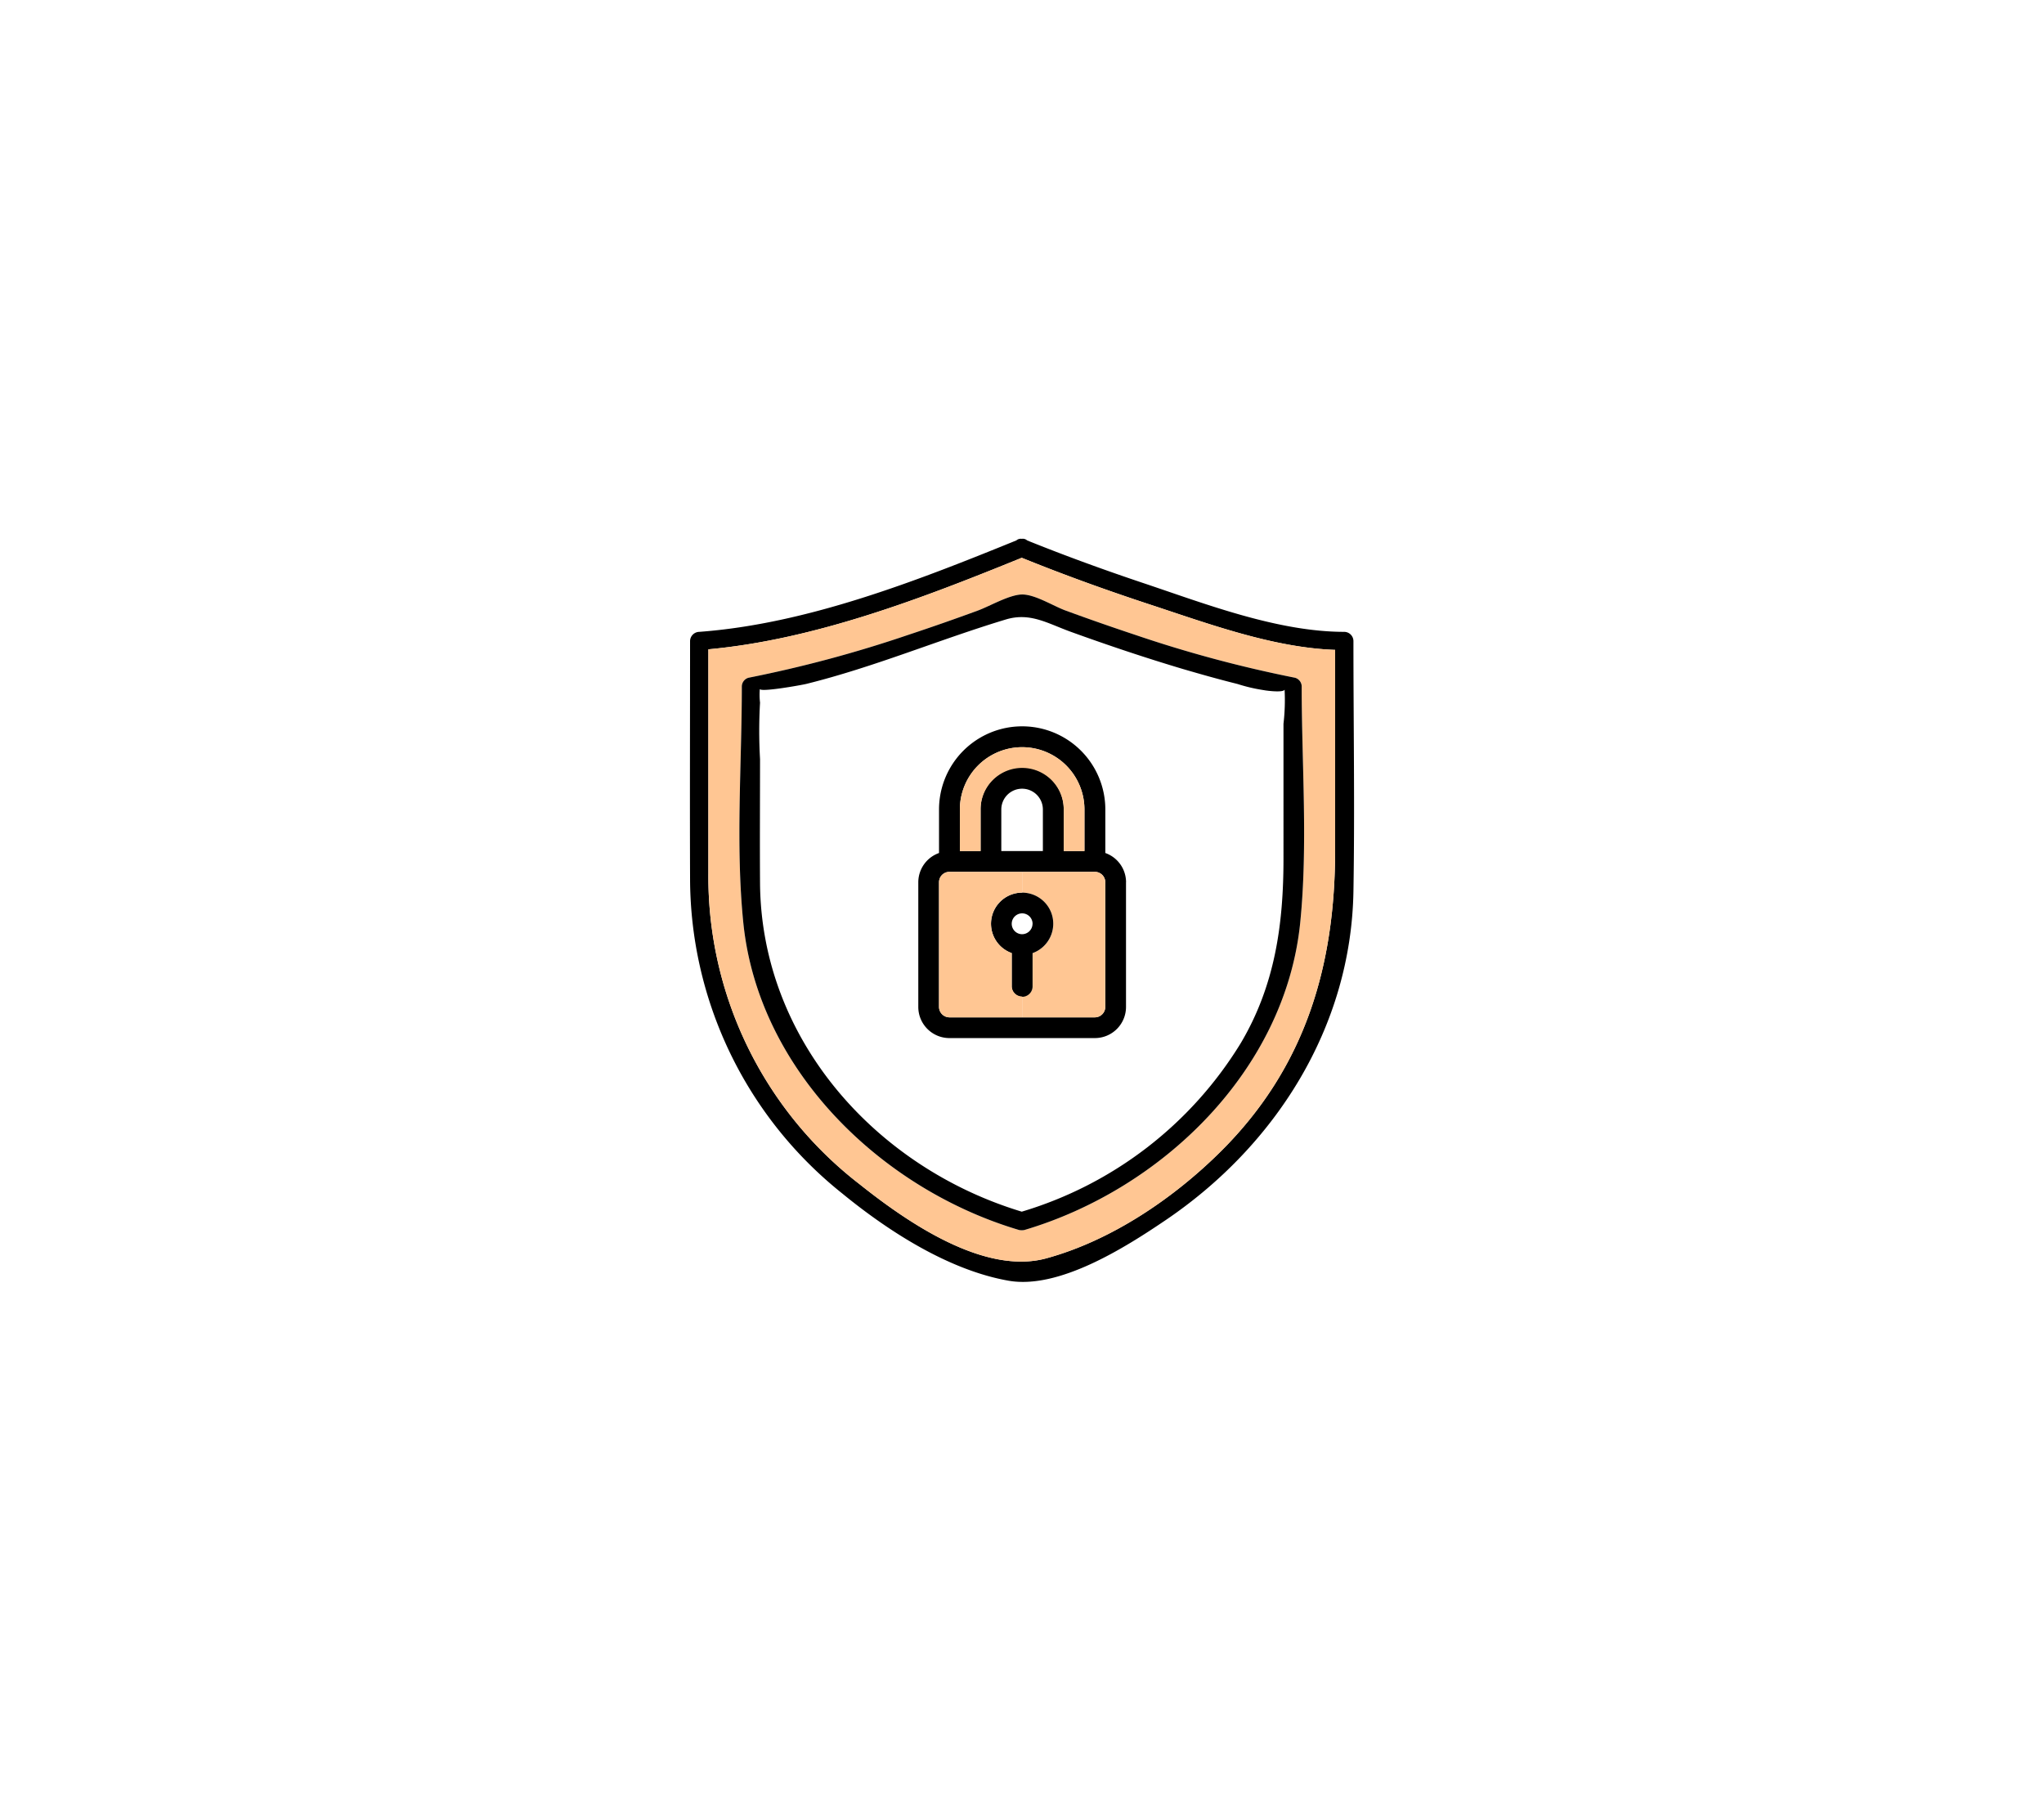 <svg xmlns="http://www.w3.org/2000/svg" xmlns:xlink="http://www.w3.org/1999/xlink" width="220" height="195" viewBox="0 0 220 195">
  <defs>
    <clipPath id="clip-path">
      <rect id="長方形_79200" data-name="長方形 79200" width="71.978" height="80.478" transform="translate(0 0)" fill="none"/>
    </clipPath>
    <clipPath id="clip-path-2">
      <rect id="長方形_79197" data-name="長方形 79197" width="71.48" height="79.977" transform="translate(0.248 0.253)" fill="none"/>
    </clipPath>
    <clipPath id="clip-path-4">
      <rect id="長方形_79199" data-name="長方形 79199" width="22.356" height="33.534" transform="translate(24.827 20.453)" fill="none"/>
    </clipPath>
  </defs>
  <g id="グループ_396842" data-name="グループ 396842" transform="translate(-9119 -685)">
    <g id="グループ_396836" data-name="グループ 396836" transform="translate(9193.012 742.73)">
      <g id="グループ_396708" data-name="グループ 396708" clip-path="url(#clip-path)">
        <g id="グループ_396703" data-name="グループ 396703">
          <g id="グループ_396702" data-name="グループ 396702" clip-path="url(#clip-path-2)">
            <g id="グループ_396701" data-name="グループ 396701">
              <g id="グループ_396700" data-name="グループ 396700" clip-path="url(#clip-path-2)">
                <path id="パス_442779" data-name="パス 442779" d="M71.661,11.26c0,8.98.151,17.97,0,26.95-.25,14.56-8.35,27.36-20.27,35.41-4.329,2.93-11.44,7.43-16.85,6.48-6.45-1.13-12.99-5.36-17.94-9.42A43.431,43.431,0,0,1,.261,36.82c-.03-8.52,0-17.04,0-25.56a1.012,1.012,0,0,1,.99-.99c11.62-.86,23.38-5.47,34.13-9.84a.713.713,0,0,1,.58-.17.69.69,0,0,1,.58.17c4.14,1.67,8.35,3.2,12.591,4.62,6.679,2.24,14.4,5.22,21.549,5.22a1,1,0,0,1,.98.99m-1.97,22.46V12.21c-6.68-.23-13.71-2.84-19.93-4.88-4.65-1.53-9.26-3.19-13.8-5.03-10.65,4.33-22.2,8.79-33.73,9.85V36.32A41.8,41.8,0,0,0,18.5,69.71c5.08,4.05,13.4,9.82,20.11,7.98,7.021-1.92,13.73-6.48,18.83-11.56,9.07-9.05,12.25-19.96,12.25-32.41"/>
                <path id="パス_442780" data-name="パス 442780" d="M69.692,12.21V33.72c0,12.45-3.18,23.36-12.25,32.41-5.1,5.08-11.81,9.64-18.83,11.56-6.71,1.84-15.03-3.93-20.11-7.98A41.8,41.8,0,0,1,2.232,36.32V12.15c11.53-1.06,23.08-5.52,33.73-9.85,4.54,1.84,9.15,3.5,13.8,5.03,6.22,2.04,13.25,4.65,19.93,4.88m-3.76,29.36c.839-8.36.16-17.02.16-25.41a.987.987,0,0,0-.72-.95,135.308,135.308,0,0,1-17.24-4.63q-3.75-1.245-7.47-2.61c-1.33-.49-3.3-1.75-4.7-1.72-1.37.04-3.43,1.25-4.7,1.72-2.48.91-4.96,1.78-7.47,2.61a134.864,134.864,0,0,1-17.24,4.63.987.987,0,0,0-.72.95c0,8.39-.68,17.05.16,25.41C7.6,57.46,20.882,70.27,35.7,74.65h.01a1.573,1.573,0,0,0,.5,0h.01c14.82-4.38,28.1-17.19,29.71-33.08" fill="#ffc693"/>
                <path id="パス_442781" data-name="パス 442781" d="M7.772,16.41a7.28,7.28,0,0,0,.02,1.48,53.441,53.441,0,0,0,0,6.07c0,4.45-.03,8.9,0,13.35.12,16.79,12.42,30.6,28.17,35.36a41.545,41.545,0,0,0,23.56-18.12c3.7-6.22,4.61-12.81,4.61-19.87V20.17a22.163,22.163,0,0,0,.12-3.68c-.16.38-2.27.06-2.19.06a17.874,17.874,0,0,1-2.88-.67c-1.97-.49-3.92-1.04-5.87-1.61-4.06-1.21-8.08-2.56-12.06-4-2.54-.92-4.39-2.12-7.01-1.33-7.22,2.18-14.14,5.12-21.5,6.94-.6.14-4.97.92-4.97.53m58.32-.25c0,8.39.68,17.05-.16,25.41-1.61,15.89-14.89,28.7-29.71,33.08h-.01a1.573,1.573,0,0,1-.5,0H35.7C20.882,70.27,7.6,57.46,5.992,41.57c-.84-8.36-.16-17.02-.16-25.41a.987.987,0,0,1,.72-.95,134.864,134.864,0,0,0,17.24-4.63c2.51-.83,4.99-1.7,7.47-2.61,1.27-.47,3.33-1.68,4.7-1.72,1.4-.03,3.37,1.23,4.7,1.72q3.72,1.365,7.47,2.61a135.308,135.308,0,0,0,17.24,4.63.987.987,0,0,1,.72.95"/>
              </g>
            </g>
          </g>
        </g>
        <g id="グループ_396707" data-name="グループ 396707">
          <g id="グループ_396706" data-name="グループ 396706" clip-path="url(#clip-path-4)">
            <g id="グループ_396705" data-name="グループ 396705">
              <g id="グループ_396704" data-name="グループ 396704" clip-path="url(#clip-path-4)">
                <path id="パス_442782" data-name="パス 442782" d="M47.183,37.214V50.636a3.351,3.351,0,0,1-3.352,3.352H28.179a3.351,3.351,0,0,1-3.353-3.352V37.214a3.345,3.345,0,0,1,2.231-3.143V29.388a8.948,8.948,0,0,1,17.9,0v4.683a3.345,3.345,0,0,1,2.231,3.143M44.952,50.636V37.214A1.119,1.119,0,0,0,43.831,36.1H28.179a1.12,1.12,0,0,0-1.122,1.109V50.636a1.13,1.13,0,0,0,1.122,1.121H43.831a1.129,1.129,0,0,0,1.121-1.121M42.709,33.862V29.388a6.7,6.7,0,0,0-13.409,0v4.474h2.231V29.388a4.474,4.474,0,1,1,8.947,0v4.474Zm-4.474,0V29.388a2.237,2.237,0,0,0-4.474,0v4.474Z"/>
                <path id="パス_442783" data-name="パス 442783" d="M44.952,37.214V50.636a1.129,1.129,0,0,1-1.122,1.121H36.005V49.514a1.121,1.121,0,0,0,1.121-1.122V44.844a3.351,3.351,0,0,0-1.121-6.508V36.1H43.83a1.119,1.119,0,0,1,1.122,1.109" fill="#ffc693"/>
                <path id="パス_442784" data-name="パス 442784" d="M42.709,29.388v4.474h-2.23V29.388a4.474,4.474,0,1,0-8.948,0v4.474H29.3V29.388a6.7,6.7,0,0,1,13.409,0" fill="#ffc693"/>
                <path id="パス_442785" data-name="パス 442785" d="M39.161,40.566a3.363,3.363,0,0,1-2.035,4.278v3.548a1.122,1.122,0,1,1-2.243,0V44.844a3.35,3.35,0,1,1,4.278-4.278m-2.035,1.122A1.122,1.122,0,1,0,36,42.81a1.13,1.13,0,0,0,1.122-1.122"/>
                <path id="パス_442786" data-name="パス 442786" d="M36.005,49.514v2.243H28.179a1.13,1.13,0,0,1-1.122-1.121V37.214A1.12,1.12,0,0,1,28.179,36.1h7.826v2.231a3.35,3.35,0,0,0-1.122,6.508v3.548a1.122,1.122,0,0,0,1.122,1.122" fill="#ffc693"/>
              </g>
            </g>
          </g>
        </g>
      </g>
    </g>
    <rect id="長方形_79272" data-name="長方形 79272" width="220" height="195" transform="translate(9119 685)" fill="none"/>
  </g>
</svg>
